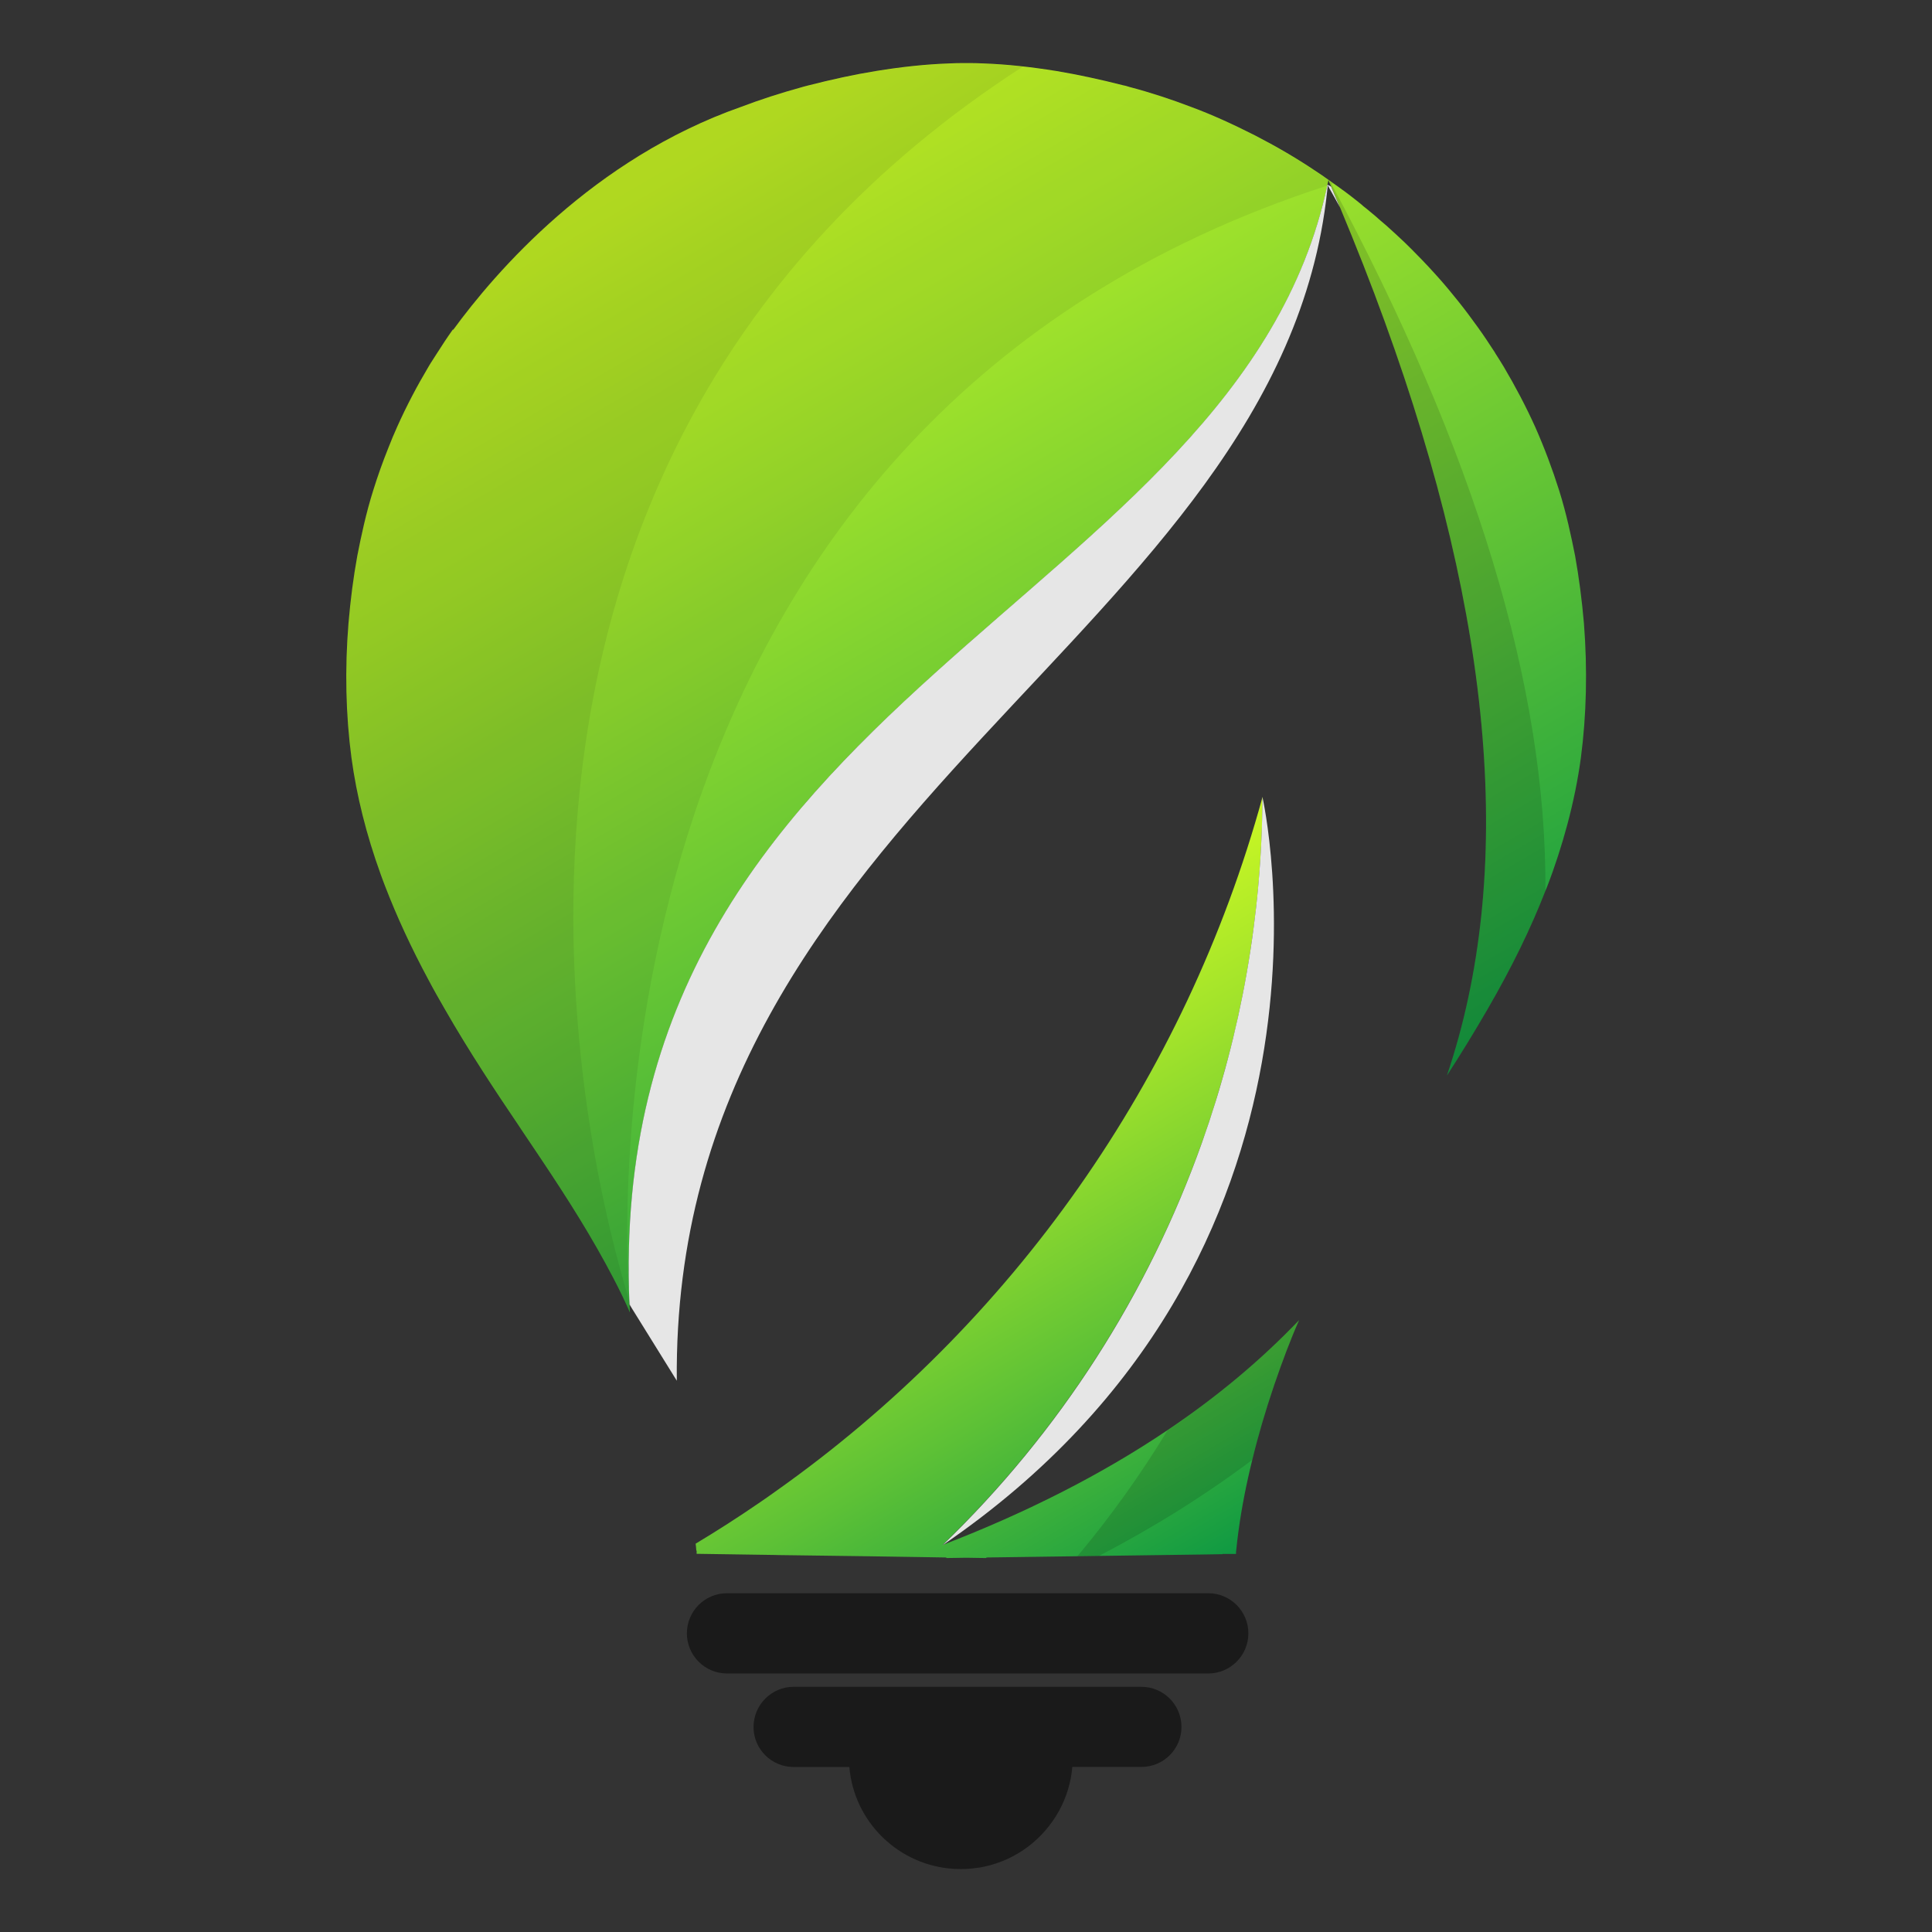 <?xml version="1.0" encoding="utf-8"?>
<!-- Generator: Adobe Illustrator 16.0.0, SVG Export Plug-In . SVG Version: 6.00 Build 0)  -->
<!DOCTYPE svg PUBLIC "-//W3C//DTD SVG 1.1//EN" "http://www.w3.org/Graphics/SVG/1.1/DTD/svg11.dtd">
<svg version="1.1" id="Calque_1" xmlns="http://www.w3.org/2000/svg" xmlns:xlink="http://www.w3.org/1999/xlink" x="0px" y="0px"
	 width="32px" height="32px" viewBox="116.5 44 32 32" enable-background="new 116.5 44 32 32" xml:space="preserve">
<rect x="116.5" y="44" width="32" height="32" fill="#333333" stroke="none"/>
<g>
	<g>
		<path fill="#1A1A1A" d="M137.177,71.053c0,0.366-0.297,0.665-0.664,0.665h-7.973c-0.366,0-0.663-0.299-0.663-0.665
			s0.296-0.664,0.663-0.664h7.973C136.88,70.389,137.177,70.687,137.177,71.053z"/>
		<path fill="#1A1A1A" d="M136.069,72.604c0,0.365-0.296,0.662-0.665,0.662h-1.143c-0.022,0.26-0.1,0.507-0.218,0.724
			c-0.255,0.466-0.703,0.813-1.238,0.927c-0.043,0.009-0.083,0.018-0.128,0.021c-0.086,0.014-0.173,0.02-0.264,0.02
			c-0.034,0-0.068-0.002-0.102-0.003c-0.921-0.05-1.666-0.773-1.743-1.688h-0.923c-0.367,0-0.664-0.297-0.664-0.662
			c0-0.367,0.297-0.666,0.664-0.666h5.757C135.771,71.938,136.069,72.236,136.069,72.604z"/>
	</g>
	
		<linearGradient id="SVGID_1_" gradientUnits="userSpaceOnUse" x1="1365.291" y1="-350.462" x2="1304.184" y2="-245.572" gradientTransform="matrix(0.198 0 0 -0.198 -132.28 -3.858)">
		<stop  offset="0.009" style="stop-color:#009245"/>
		<stop  offset="0.015" style="stop-color:#029345"/>
		<stop  offset="0.38" style="stop-color:#5DC136"/>
		<stop  offset="0.677" style="stop-color:#A0E22B"/>
		<stop  offset="0.89" style="stop-color:#C9F724"/>
		<stop  offset="1" style="stop-color:#D9FF21"/>
	</linearGradient>
	<path fill="url(#SVGID_1_)" d="M142.684,56.554c-0.049,0.361-0.124,0.728-0.223,1.099c-0.092,0.344-0.204,0.692-0.337,1.037
		c-0.009,0.022-0.018,0.043-0.027,0.065c-0.241,0.62-0.554,1.263-0.957,1.959c-0.219,0.379-0.447,0.749-0.674,1.1
		c1.128-3.34,0.782-7.503-1.031-12.488c-0.224-0.619-0.472-1.247-0.74-1.891c-0.048-0.113-0.097-0.229-0.146-0.343
		c-0.006-0.012-0.01-0.025-0.017-0.038c-0.009-0.024-0.019-0.047-0.029-0.071c-0.005,0.027-0.01,0.051-0.017,0.076
		c0,0.004-0.001,0.008-0.001,0.012c-0.541,2.549-2.279,4.35-4.249,6.104c-3.439,3.059-7.584,5.967-7.309,12.429
		c0.001,0.042,0.003,0.085,0.006,0.124c0.002,0.009,0.002,0.014,0.002,0.014c-0.084-0.19-0.176-0.381-0.277-0.574
		c-0.084-0.161-0.173-0.324-0.269-0.492c-0.385-0.676-0.815-1.313-1.229-1.928l-0.031-0.046l-0.03-0.046
		c-0.382-0.565-0.829-1.237-1.233-1.943c-0.092-0.16-0.182-0.317-0.264-0.473c-0.292-0.542-0.528-1.055-0.72-1.552
		c-0.027-0.07-0.054-0.141-0.078-0.209c-0.236-0.652-0.398-1.299-0.483-1.928c-0.094-0.707-0.112-1.458-0.049-2.23
		c0.033-0.391,0.082-0.765,0.146-1.116c0.063-0.322,0.144-0.705,0.265-1.087c0.073-0.234,0.157-0.471,0.251-0.704
		c0.044-0.116,0.094-0.231,0.145-0.346c0.153-0.342,0.329-0.676,0.52-0.997c0,0,0.044-0.076,0.132-0.209
		c0.087-0.137,0.176-0.273,0.271-0.406l0.003,0.009c0.705-0.966,2.32-2.834,4.766-3.693c0.321-0.122,0.655-0.23,0.99-0.322
		c0.037-0.011,0.074-0.022,0.109-0.03c0.41-0.105,0.783-0.186,1.136-0.243c0.434-0.071,0.83-0.112,1.208-0.126
		c0.09-0.005,0.182-0.006,0.276-0.006h0.027c0.092,0,0.186,0.001,0.276,0.006c0.378,0.014,0.774,0.056,1.208,0.126
		c0.344,0.058,0.707,0.135,1.107,0.237c0.01,0.001,0.019,0.005,0.029,0.006c0.024,0.006,0.048,0.013,0.072,0.021
		c0.349,0.092,0.695,0.206,1.027,0.333c0.325,0.12,0.67,0.276,1.051,0.469c0.351,0.181,0.684,0.375,0.991,0.581
		c0.08,0.052,0.159,0.106,0.236,0.162c0.027,0.018,0.051,0.035,0.076,0.054c0.05,0.035,0.1,0.07,0.147,0.106
		c0.002,0.001,0.007,0.005,0.01,0.006c0.063,0.048,0.129,0.095,0.19,0.145c0.026,0.021,0.054,0.041,0.079,0.063
		c0.023,0.019,0.045,0.035,0.066,0.056c0.038,0.03,0.075,0.058,0.111,0.09c0.059,0.048,0.117,0.097,0.174,0.149
		c0.031,0.027,0.063,0.052,0.093,0.079c0.102,0.091,0.201,0.183,0.3,0.276c0.04,0.04,0.079,0.079,0.121,0.119
		c0.018,0.018,0.034,0.035,0.051,0.052c0.077,0.076,0.15,0.154,0.223,0.231c0.034,0.037,0.067,0.073,0.101,0.11
		c0.054,0.058,0.106,0.119,0.157,0.177c0.052,0.061,0.104,0.122,0.153,0.184c0.117,0.141,0.228,0.284,0.333,0.43
		c0.024,0.032,0.048,0.065,0.071,0.097c0.051,0.071,0.101,0.141,0.149,0.214c0.045,0.067,0.089,0.134,0.132,0.2
		c0.007,0.009,0.011,0.018,0.016,0.027c0.048,0.075,0.095,0.149,0.14,0.224c0.19,0.321,0.367,0.656,0.521,0.997
		c0.152,0.344,0.285,0.698,0.396,1.05c0.12,0.381,0.201,0.765,0.265,1.086c0.063,0.351,0.112,0.725,0.146,1.116
		C142.795,55.095,142.777,55.846,142.684,56.554z"/>
	<g>
		<path fill="#E6E6E6" d="M138.695,47.437c-0.052-0.097-0.106-0.194-0.162-0.292c-0.013-0.025-0.026-0.049-0.041-0.074
			c-0.002,0.033-0.007,0.065-0.01,0.096c-0.791,7.375-10.864,10.203-10.772,19.702l-0.784-1.263
			c-0.435-10.166,10.07-11.538,11.558-18.536c0.001-0.003,0.001-0.008,0.001-0.012c0.007,0.002,0.01,0.005,0.017,0.008
			c0.016,0.008,0.029,0.016,0.046,0.025C138.598,47.209,138.646,47.324,138.695,47.437z"/>
		<path opacity="0.13" enable-background="new    " d="M142.097,58.757c-0.241,0.621-0.554,1.263-0.957,1.96
			c-0.219,0.379-0.447,0.748-0.674,1.099c1.294-3.834,0.648-8.754-1.936-14.759c0.001-0.014,0.004-0.028,0.006-0.043
			C140.934,51.477,142.12,55.392,142.097,58.757z"/>
		<path opacity="0.07" enable-background="new    " d="M138.589,47.039c-0.02,0.006-0.036,0.013-0.056,0.019
			c-0.016,0.007-0.031,0.01-0.048,0.016c-12.035,3.895-11.684,16.609-11.566,18.45c0.006,0.095,0.009,0.162,0.014,0.195
			c0,0.006,0.002,0.011,0.002,0.014c0.001,0.009,0.001,0.013,0.001,0.013c-0.009-0.019-0.017-0.037-0.027-0.058
			c-0.149-0.327-0.319-0.659-0.521-1.009c-0.386-0.675-0.815-1.312-1.23-1.927l-0.062-0.092c-0.382-0.565-0.829-1.238-1.234-1.943
			c-0.091-0.161-0.181-0.318-0.263-0.474c-0.292-0.542-0.528-1.055-0.72-1.551c-0.279-0.724-0.467-1.442-0.562-2.138
			c-0.094-0.708-0.111-1.458-0.049-2.231c0.033-0.391,0.083-0.765,0.146-1.116c0.064-0.322,0.145-0.704,0.266-1.086
			c0.073-0.235,0.157-0.471,0.25-0.705c0.045-0.116,0.094-0.231,0.145-0.346c0.153-0.341,0.329-0.676,0.52-0.997
			c0,0,0.045-0.076,0.132-0.209c0.086-0.137,0.175-0.272,0.271-0.406l0.003,0.01c0.704-0.966,2.32-2.835,4.766-3.693
			c0.32-0.122,0.655-0.23,0.99-0.322c0.037-0.011,0.073-0.022,0.109-0.03c0.409-0.104,0.782-0.185,1.136-0.243
			c0.434-0.071,0.83-0.112,1.207-0.127c0.091-0.004,0.183-0.006,0.276-0.006h0.027c0.092,0,0.186,0.002,0.276,0.006
			c0.211,0.008,0.428,0.024,0.656,0.049c0.178,0.021,0.361,0.046,0.551,0.078c0.345,0.058,0.708,0.135,1.107,0.236
			c0.01,0.002,0.02,0.005,0.031,0.006c0.022,0.007,0.048,0.013,0.07,0.021c0.35,0.092,0.695,0.206,1.029,0.333
			c0.325,0.121,0.669,0.276,1.049,0.47c0.351,0.181,0.685,0.375,0.992,0.581c0.079,0.053,0.159,0.106,0.236,0.162
			C138.537,47.002,138.563,47.021,138.589,47.039z"/>
		<path opacity="0.07" enable-background="new    " d="M126.917,65.523c0.047,0.157,0.079,0.255,0.092,0.287
			c0.003,0.007,0.005,0.011,0.005,0.011c-0.027-0.034-0.054-0.067-0.083-0.103c-0.006-0.01-0.015-0.021-0.023-0.03
			c-0.149-0.327-0.319-0.659-0.521-1.007c-0.386-0.677-0.815-1.313-1.23-1.928l-0.062-0.093c-0.382-0.564-0.829-1.237-1.234-1.943
			c-0.091-0.16-0.181-0.317-0.263-0.473c-0.292-0.542-0.528-1.055-0.72-1.552c-0.279-0.724-0.467-1.442-0.562-2.138
			c-0.094-0.708-0.111-1.458-0.049-2.231c0.034-0.391,0.083-0.765,0.146-1.116c0.064-0.322,0.145-0.704,0.266-1.086
			c0.073-0.235,0.157-0.471,0.25-0.704c0.045-0.116,0.094-0.232,0.145-0.346c0.154-0.341,0.33-0.676,0.52-0.997
			c0,0,0.044-0.076,0.132-0.209c0.086-0.136,0.175-0.272,0.271-0.406l0.003,0.01c0.704-0.966,2.319-2.835,4.766-3.693
			c0.32-0.122,0.655-0.23,0.99-0.322c0.037-0.011,0.073-0.022,0.109-0.03c0.409-0.104,0.782-0.186,1.136-0.243
			c0.433-0.071,0.83-0.112,1.207-0.127c0.091-0.004,0.183-0.006,0.276-0.006h0.027c0.092,0,0.186,0.001,0.276,0.006
			c0.211,0.008,0.428,0.024,0.654,0.05C123.206,51.714,126.295,63.506,126.917,65.523z"/>
	</g>
	<g>
		
			<linearGradient id="SVGID_2_" gradientUnits="userSpaceOnUse" x1="1357.974" y1="-377.809" x2="1325.391" y2="-321.881" gradientTransform="matrix(0.198 0 0 -0.198 -132.28 -3.858)">
			<stop  offset="0.009" style="stop-color:#009245"/>
			<stop  offset="0.015" style="stop-color:#029345"/>
			<stop  offset="0.38" style="stop-color:#5DC136"/>
			<stop  offset="0.677" style="stop-color:#A0E22B"/>
			<stop  offset="0.89" style="stop-color:#C9F724"/>
			<stop  offset="1" style="stop-color:#D9FF21"/>
		</linearGradient>
		<path fill="url(#SVGID_2_)" d="M138.017,65.866c-0.142,0.319-0.271,0.664-0.414,1.079c-0.144,0.426-0.265,0.836-0.361,1.234
			c-0.1,0.404-0.177,0.798-0.229,1.182c-0.015,0.106-0.027,0.215-0.038,0.324l-0.001,0.002l-0.002,0.051h-0.225l0.002,0.004
			l-0.294,0.005l-1.173,0.016l-0.579,0.008l-0.354,0.005l-1.512,0.021v0.009h-0.006l-0.326-0.005l-0.331,0.005v-0.009l-0.361-0.006
			l-0.972-0.015l-1.438-0.019l-0.078-0.002l-1.287-0.019v-0.003l0.001-0.046l-0.006-0.007c-0.003-0.038-0.006-0.076-0.011-0.112
			c0.357-0.214,0.706-0.438,1.045-0.671c0.094-0.064,0.188-0.129,0.279-0.195c3.922-2.773,6.785-6.832,8.066-11.504
			c-0.01,1.97-0.354,3.904-1.003,5.724c-0.891,2.502-2.353,4.79-4.298,6.668c1.408-0.542,2.65-1.177,3.726-1.902l0.002-0.001
			C136.66,67.135,137.385,66.527,138.017,65.866z"/>
		<path opacity="0.13" enable-background="new    " d="M138.017,65.866c-0.142,0.319-0.271,0.664-0.414,1.079
			c-0.144,0.426-0.265,0.836-0.361,1.234c-0.758,0.571-1.605,1.103-2.542,1.593l-0.354,0.004c0.552-0.661,1.05-1.357,1.491-2.084
			l0.002-0.001C136.66,67.135,137.385,66.527,138.017,65.866z"/>
		<path fill="#E6E6E6" d="M132.11,69.595c1.948-1.879,3.408-4.167,4.298-6.669c0.648-1.821,0.993-3.755,1.002-5.724
			C137.41,57.202,139.151,64.789,132.11,69.595z"/>
	</g>
</g>
</svg>
